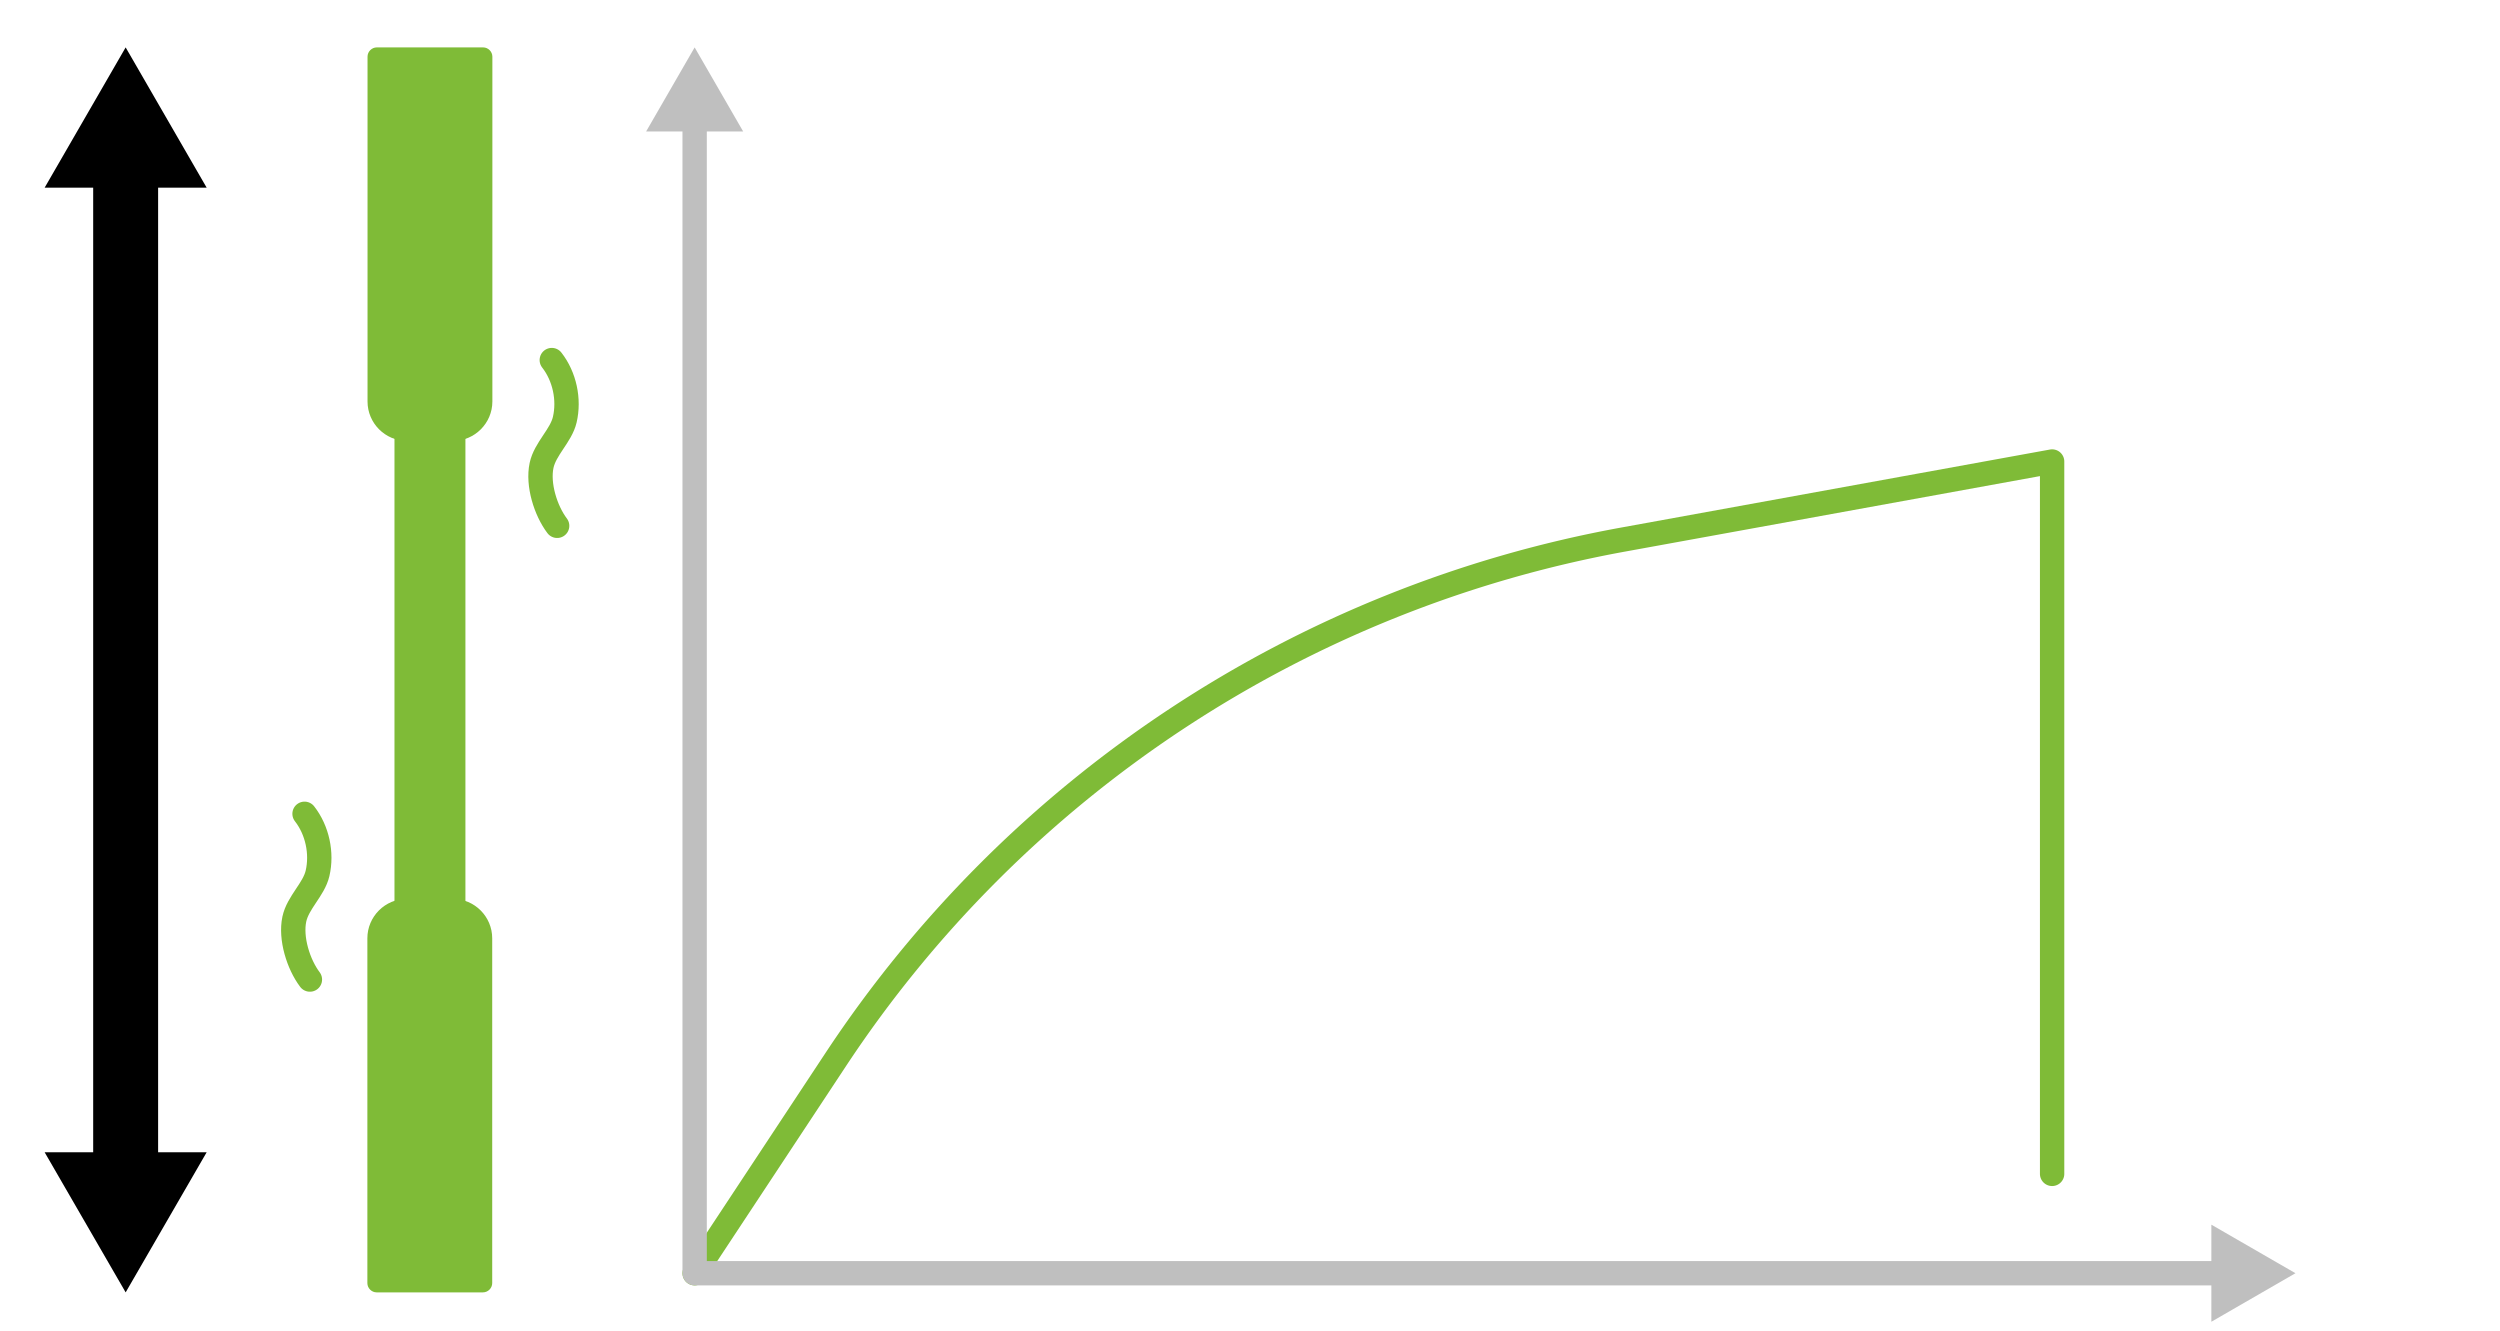 <svg id="_レイヤー_1" data-name="レイヤー_1" xmlns="http://www.w3.org/2000/svg" viewBox="0 0 154 82"><defs><style>.cls-1{fill:#7fbb37}.cls-2{stroke:#7fbb37;fill:none;stroke-linecap:round;stroke-linejoin:round;stroke-width:1.5px}</style></defs><path class="cls-2" d="M42.79 78.43l8.69-13.16a74.005 74.005 0 0148.49-32.03l26.44-4.81v43.88"/><path stroke="#bfbfbf" stroke-width="1.5" fill="none" stroke-linecap="round" stroke-linejoin="round" d="M42.79 7.23v71.2h94.3"/><path d="M39.8 8.1l2.99-5.18 2.99 5.18H39.8zm96.42 73.32l5.18-2.99-5.18-2.99v5.98z" fill="#bfbfbf"/><path class="cls-1" d="M23.2 2.92h6.56c.31 0 .57.26.57.57v21.24c0 1.34-1.09 2.43-2.43 2.43h-2.83c-1.34 0-2.43-1.09-2.43-2.43V3.49c0-.31.26-.57.57-.57z"/><path class="cls-1" d="M23.2 55.37h6.56c.31 0 .57.26.57.57v21.24c0 1.34-1.09 2.43-2.43 2.43h-2.83c-1.34 0-2.43-1.09-2.43-2.43V55.94c0-.31.26-.57.57-.57z" transform="rotate(180 26.48 67.49)"/><path class="cls-1" d="M24.3 12.17h4.37v61.71H24.3z"/><path stroke="#000" stroke-width="4" fill="none" stroke-linecap="round" stroke-linejoin="round" d="M7.74 10.1v62.34"/><path d="M2.75 11.56l4.99-8.64 4.99 8.64H2.75zm0 59.42l4.99 8.63 4.99-8.63H2.75z"/><path class="cls-2" d="M33.99 22.18c.79 1.01 1.09 2.43.8 3.67-.23.99-1.21 1.79-1.43 2.82-.25 1.18.25 2.78.96 3.72M18.76 50.13c.79 1.01 1.09 2.43.8 3.67-.23.99-1.21 1.79-1.43 2.82-.25 1.18.25 2.78.96 3.72"/></svg>